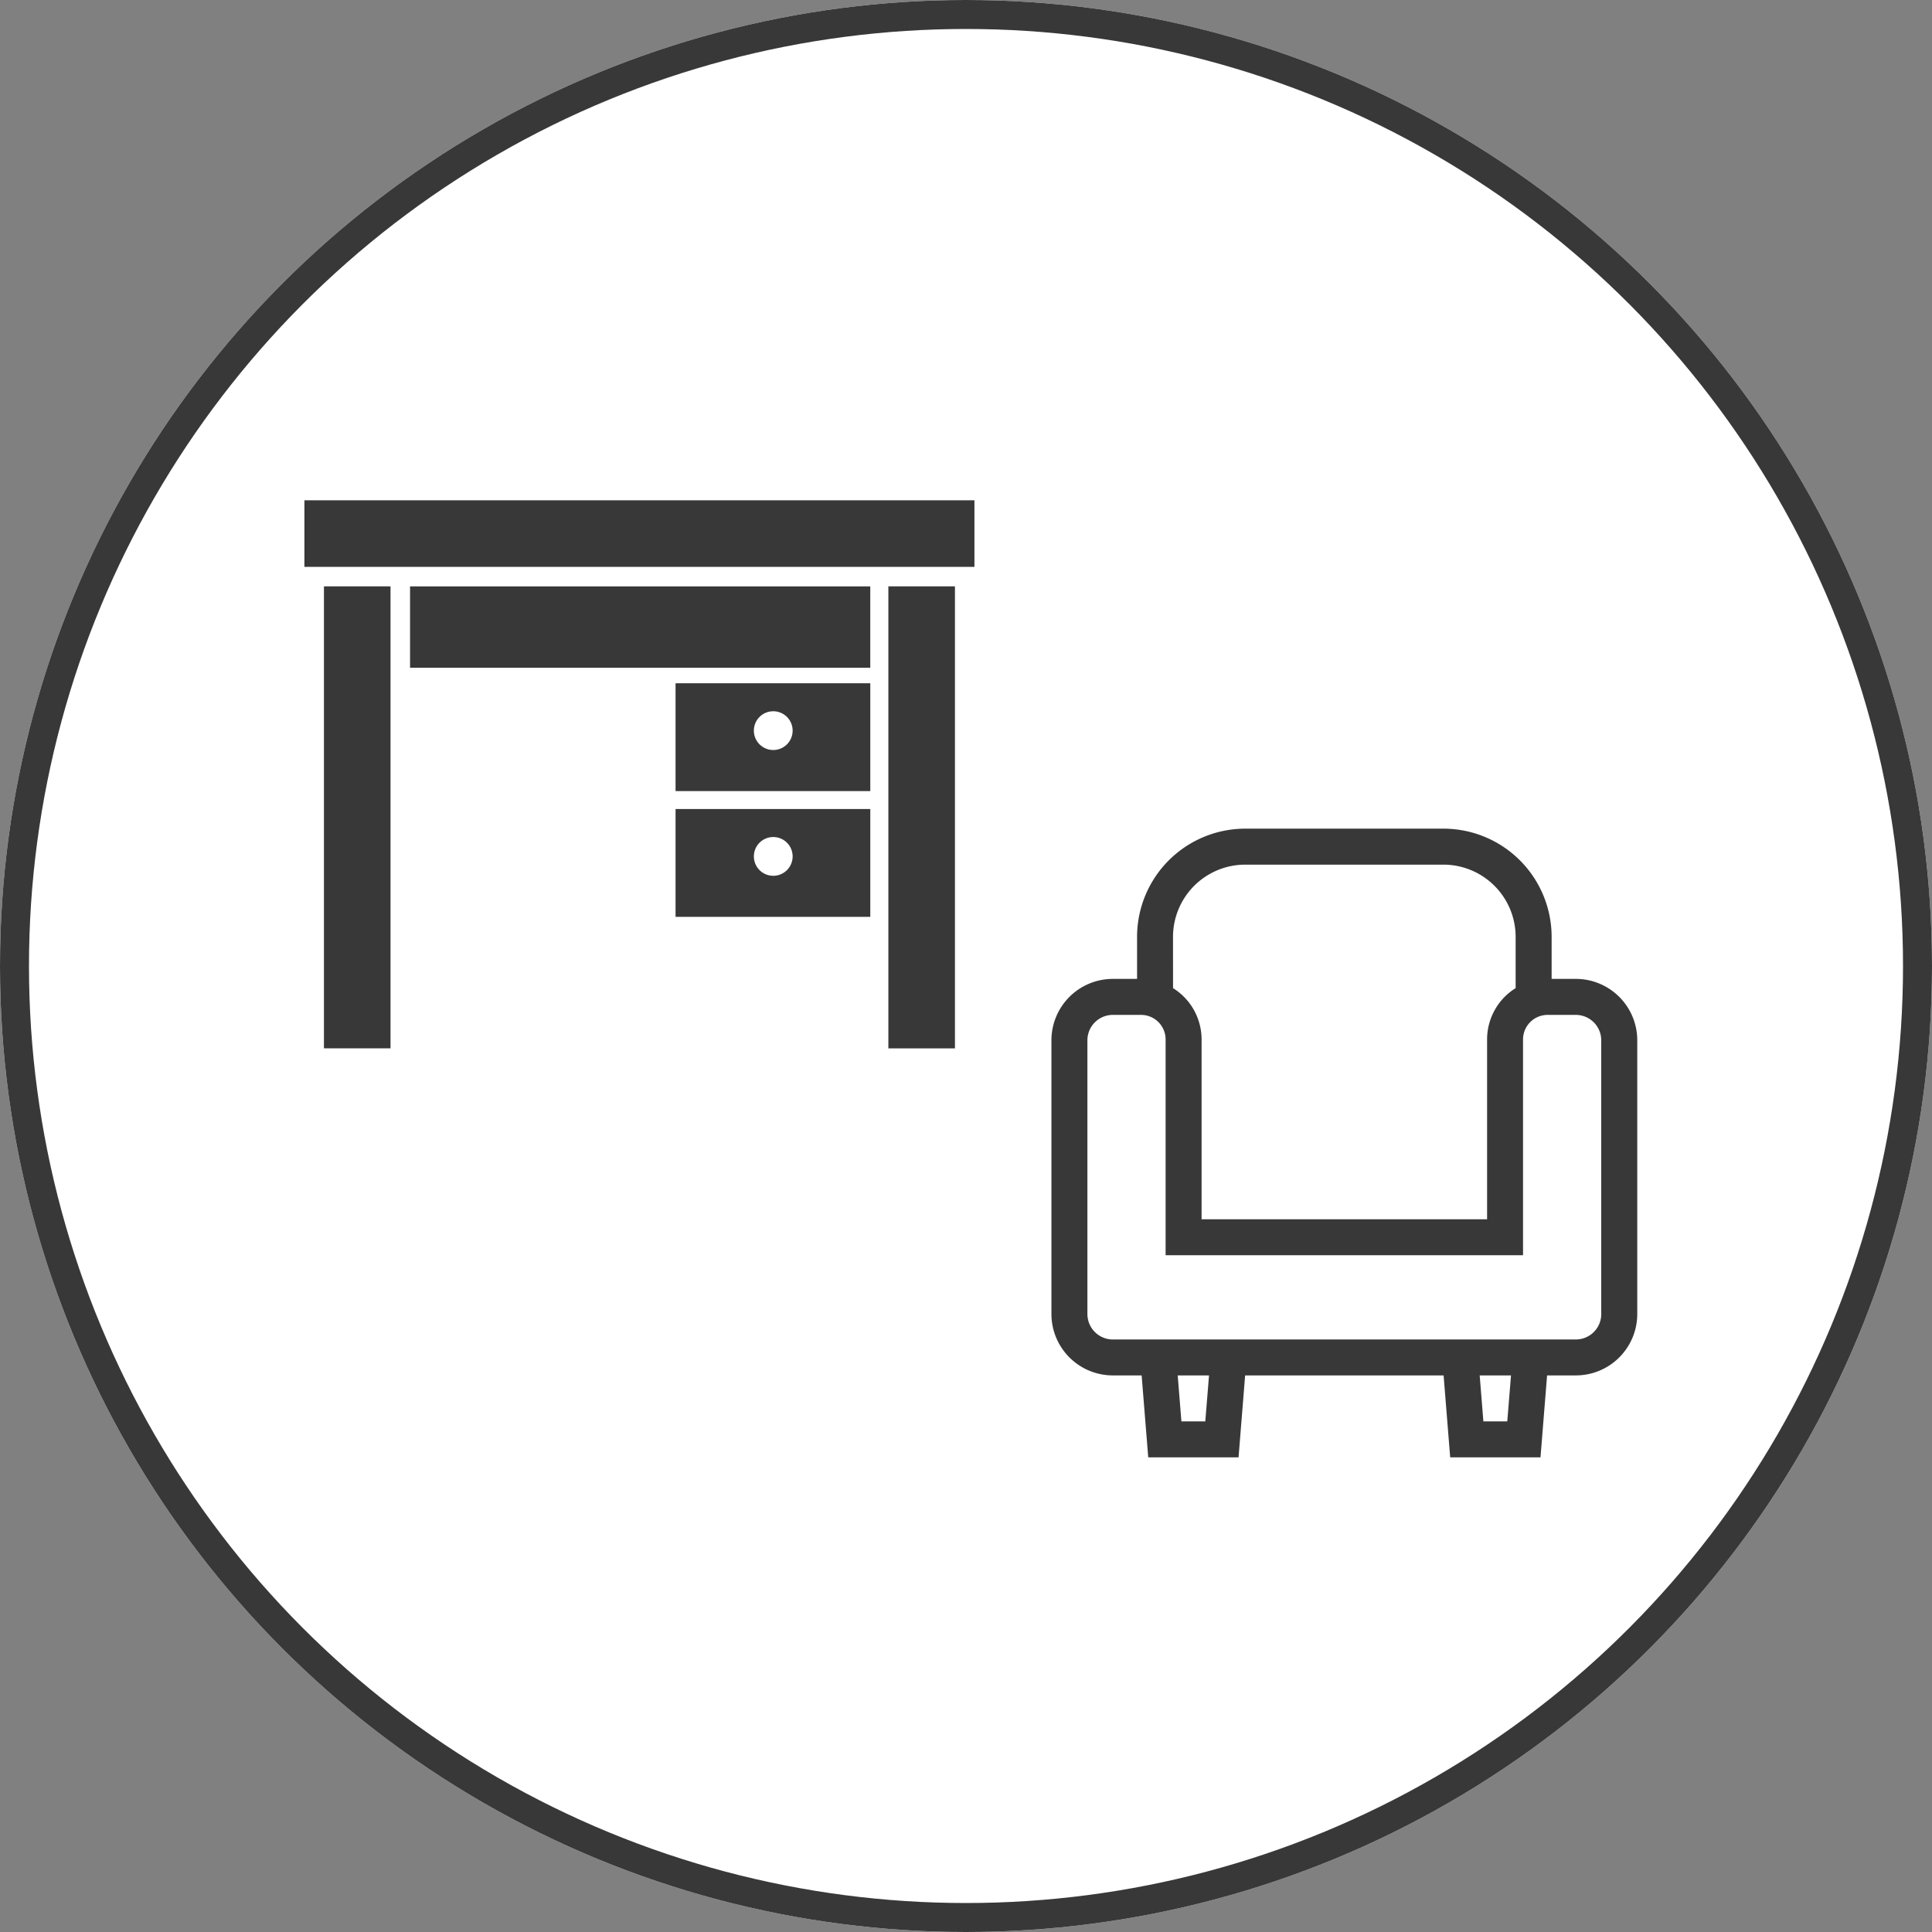 <svg xmlns="http://www.w3.org/2000/svg" width="200" height="200" viewBox="0 0 200 200"><rect x="0" y="0" width="200" height="200" fill="#808080" stroke="none"/><g transform="translate(-234.75 -4474.5)"><g transform="translate(234.75 4474.5)" fill="#fff" stroke="#383838" stroke-width="3"><circle cx="100" cy="100" r="100" stroke="none"/><circle cx="100" cy="100" r="98.5" fill="none"/></g><g transform="translate(343.594 4560.282)"><path d="M71.748,15.553H69.242V11.208A11.207,11.207,0,0,0,58.034,0h-20.5A11.207,11.207,0,0,0,26.327,11.208v4.345H23.821a6.359,6.359,0,0,0-6.359,6.36v28.33A6.36,6.36,0,0,0,23.821,56.6H26.8l.683,8.481h9.349l.682-8.481H58.059l.682,8.481H68.09l.682-8.481h2.976a6.361,6.361,0,0,0,6.359-6.359V21.914A6.36,6.36,0,0,0,71.748,15.553Zm-41.7-4.345a7.483,7.483,0,0,1,7.484-7.483h20.5a7.483,7.483,0,0,1,7.484,7.483v5.3a6.261,6.261,0,0,0-2.955,5.315V40.438H33.006V21.825a6.261,6.261,0,0,0-2.955-5.315Zm3.342,50.153H30.917L30.534,56.6h3.242Zm31.261,0H62.177L61.795,56.6h3.242Zm9.729-11.117a2.635,2.635,0,0,1-2.635,2.636H23.821a2.635,2.635,0,0,1-2.635-2.636V21.914a2.633,2.633,0,0,1,2.635-2.635h2.914a2.545,2.545,0,0,1,2.547,2.546V44.161h37V21.825a2.545,2.545,0,0,1,2.547-2.546h2.914a2.635,2.635,0,0,1,2.635,2.636v28.33Z" transform="translate(-17.462)" fill="#383838"/></g><g transform="translate(266.262 4526.29)"><rect width="69.361" height="6.892" transform="translate(0 0)" fill="#383838"/><path d="M283.6,197.579h20.159V186.418H283.6Zm10.108-8.262a2.006,2.006,0,1,1-2,2A2,2,0,0,1,293.706,189.318Z" transform="translate(-245.179 -167.478)" fill="#383838"/><path d="M446.2,120.828v39.4h6.893V112.4H446.2Z" transform="translate(-385.749 -103.492)" fill="#383838"/><path d="M14.923,160.224h6.893V112.4H14.923Z" transform="translate(-12.901 -103.492)" fill="#383838"/><rect width="47.642" height="8.423" transform="translate(10.936 8.913)" fill="#383838"/><path d="M283.6,293.7h20.159V282.54H283.6Zm10.108-8.262a2.006,2.006,0,1,1-2,2A2,2,0,0,1,293.706,285.439Z" transform="translate(-245.179 -250.578)" fill="#383838"/></g></g></svg>